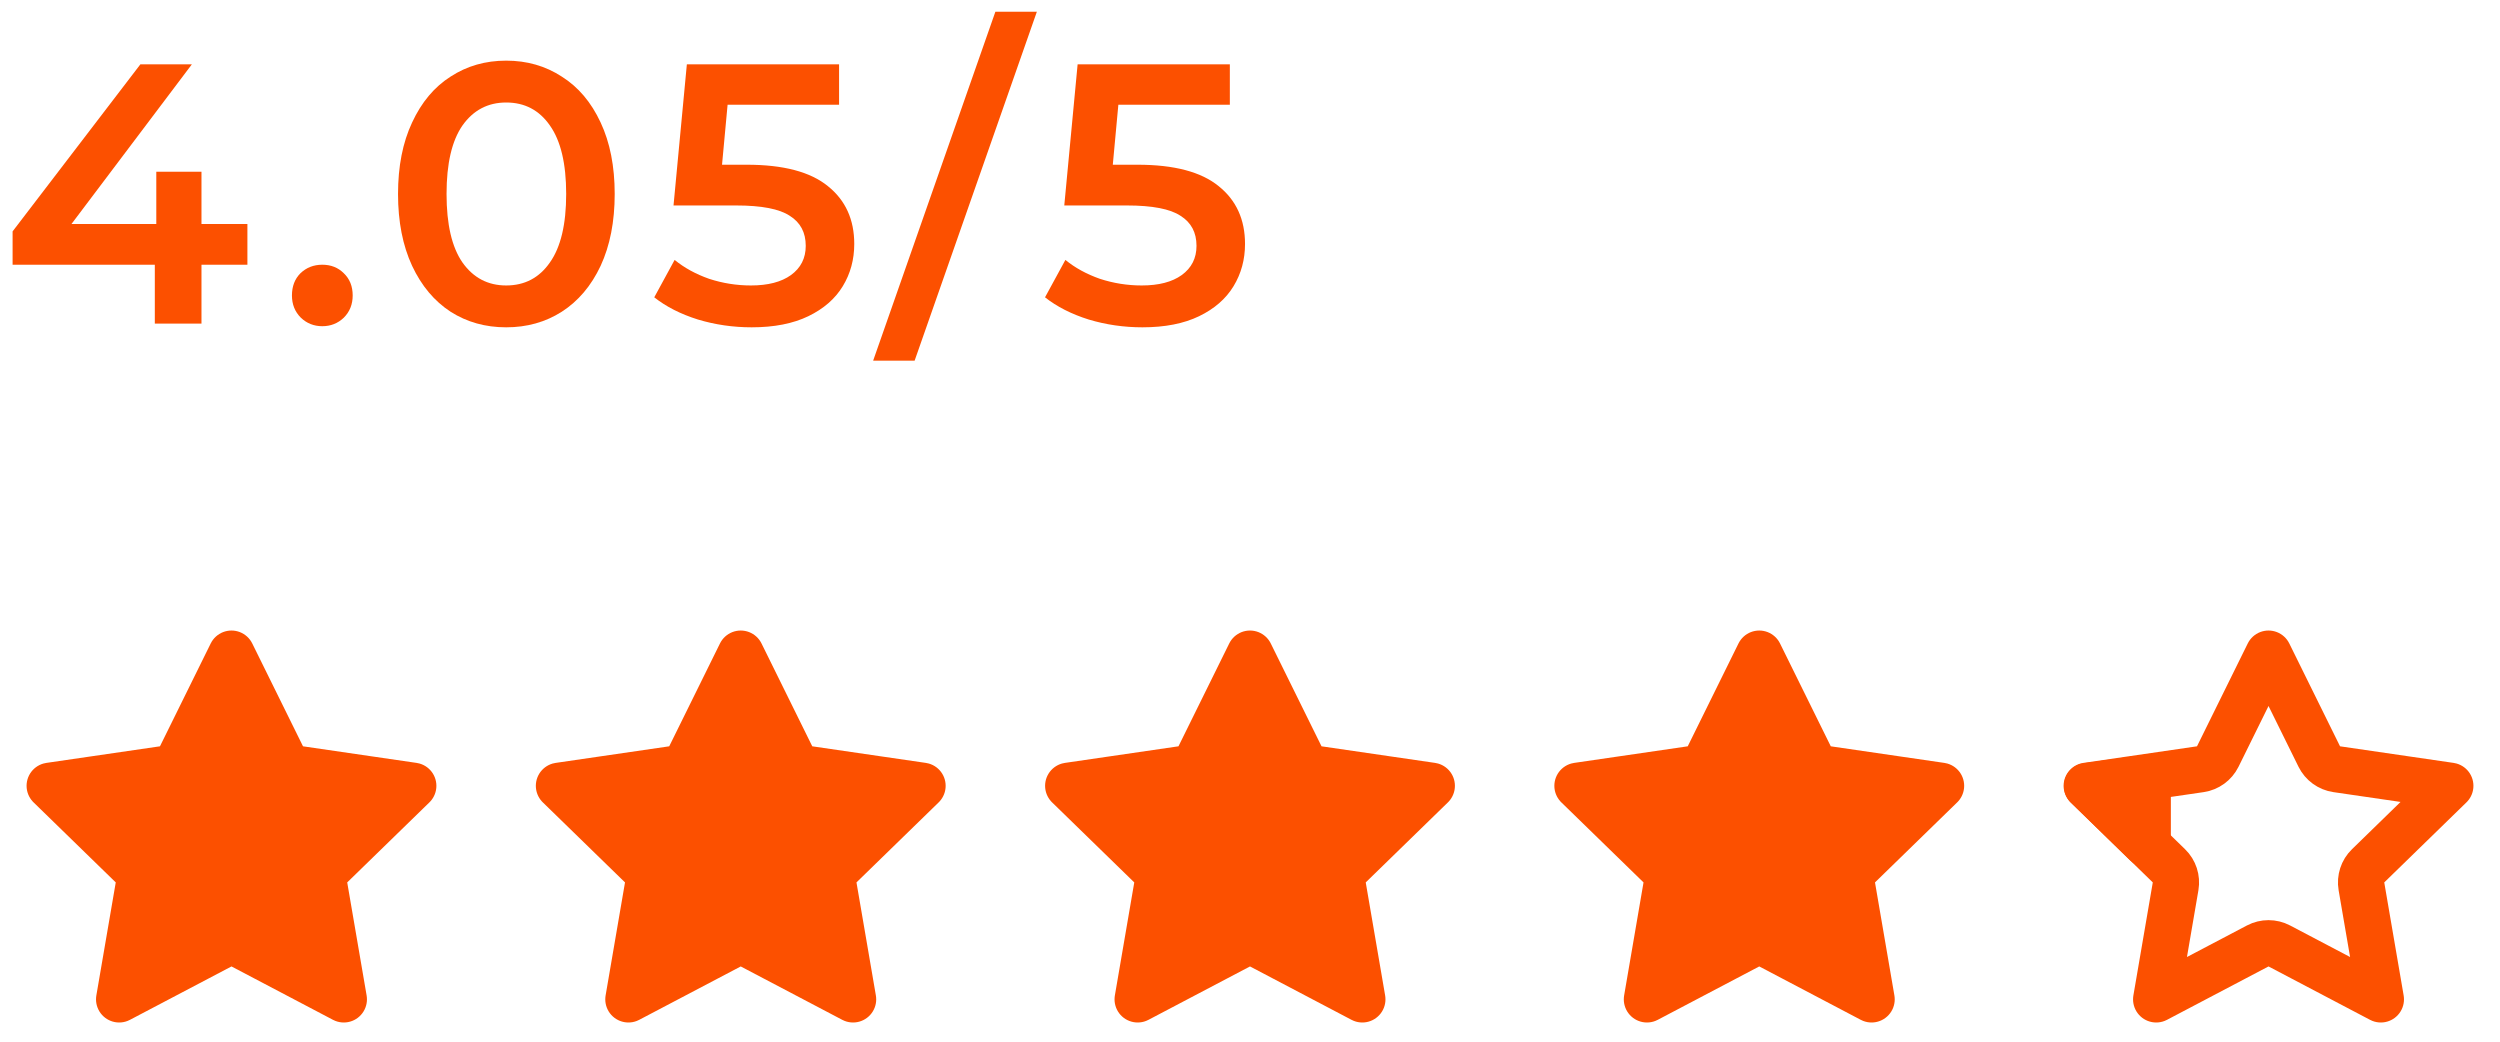 <svg width="108" height="45" viewBox="0 0 108 45" fill="none" xmlns="http://www.w3.org/2000/svg">
<path d="M10 28.239L12.193 32.683C12.339 32.977 12.62 33.182 12.945 33.23L17.852 33.947L14.302 37.404C14.066 37.633 13.959 37.965 14.014 38.289L14.852 43.172L10.466 40.865C10.174 40.712 9.826 40.712 9.535 40.865L5.148 43.172L5.986 38.289C6.041 37.965 5.934 37.633 5.698 37.404L2.148 33.947L7.055 33.23C7.38 33.182 7.661 32.977 7.807 32.683L10 28.239Z" fill="#FC5000" stroke="#FC5000" stroke-width="2" stroke-linecap="round" stroke-linejoin="round"/>
<path d="M32 28.239L34.193 32.683C34.339 32.977 34.62 33.182 34.945 33.23L39.852 33.947L36.302 37.404C36.066 37.633 35.959 37.965 36.014 38.289L36.852 43.172L32.465 40.865C32.174 40.712 31.826 40.712 31.535 40.865L27.148 43.172L27.986 38.289C28.041 37.965 27.934 37.633 27.698 37.404L24.148 33.947L29.055 33.23C29.38 33.182 29.661 32.977 29.807 32.683L32 28.239Z" fill="#FC5000" stroke="#FC5000" stroke-width="2" stroke-linecap="round" stroke-linejoin="round"/>
<path d="M54 28.239L56.193 32.683C56.339 32.977 56.62 33.182 56.945 33.23L61.852 33.947L58.302 37.404C58.066 37.633 57.959 37.965 58.014 38.289L58.852 43.172L54.465 40.865C54.174 40.712 53.826 40.712 53.535 40.865L49.148 43.172L49.986 38.289C50.041 37.965 49.934 37.633 49.698 37.404L46.148 33.947L51.055 33.23C51.38 33.182 51.661 32.977 51.807 32.683L54 28.239Z" fill="#FC5000" stroke="#FC5000" stroke-width="2" stroke-linecap="round" stroke-linejoin="round"/>
<path d="M76 28.239L78.193 32.683C78.339 32.977 78.62 33.182 78.945 33.23L83.852 33.947L80.302 37.404C80.066 37.633 79.959 37.965 80.014 38.289L80.852 43.172L76.466 40.865C76.174 40.712 75.826 40.712 75.534 40.865L71.148 43.172L71.986 38.289C72.041 37.965 71.934 37.633 71.698 37.404L68.148 33.947L73.055 33.23C73.38 33.182 73.661 32.977 73.807 32.683L76 28.239Z" fill="#FC5000" stroke="#FC5000" stroke-width="2" stroke-linecap="round" stroke-linejoin="round"/>
<path d="M98 28.239L100.193 32.683C100.339 32.977 100.62 33.182 100.945 33.23L105.852 33.947L102.302 37.404C102.066 37.633 101.959 37.965 102.014 38.289L102.852 43.172L98.466 40.865C98.174 40.712 97.826 40.712 97.534 40.865L93.148 43.172L93.986 38.289C94.041 37.965 93.934 37.633 93.698 37.404L90.148 33.947L95.055 33.23C95.38 33.182 95.661 32.977 95.807 32.683L98 28.239Z" stroke="#FC5000" stroke-width="2" stroke-linecap="round" stroke-linejoin="round"/>
<path d="M92.781 36.17L92.718 36.45L90.163 33.961L92.781 33.6V36.17Z" fill="#FC5000" stroke="#FC5000" stroke-width="2" stroke-linecap="round" stroke-linejoin="round"/>
<path d="M10.688 11.436H8.704V13.98H6.688V11.436H0.544V9.996L6.064 2.78H8.288L3.088 9.676H6.752V7.42H8.704V9.676H10.688V11.436Z" fill="#FC5000"/>
<path d="M13.924 14.092C13.561 14.092 13.252 13.969 12.996 13.724C12.74 13.468 12.612 13.148 12.612 12.764C12.612 12.369 12.735 12.049 12.98 11.804C13.236 11.559 13.55 11.436 13.924 11.436C14.297 11.436 14.607 11.559 14.852 11.804C15.108 12.049 15.236 12.369 15.236 12.764C15.236 13.148 15.108 13.468 14.852 13.724C14.596 13.969 14.287 14.092 13.924 14.092Z" fill="#FC5000"/>
<path d="M21.867 14.14C20.971 14.14 20.171 13.916 19.467 13.468C18.763 13.009 18.208 12.348 17.803 11.484C17.397 10.609 17.195 9.575 17.195 8.38C17.195 7.185 17.397 6.156 17.803 5.292C18.208 4.417 18.763 3.756 19.467 3.308C20.171 2.849 20.971 2.62 21.867 2.62C22.763 2.62 23.563 2.849 24.267 3.308C24.981 3.756 25.541 4.417 25.947 5.292C26.352 6.156 26.555 7.185 26.555 8.38C26.555 9.575 26.352 10.609 25.947 11.484C25.541 12.348 24.981 13.009 24.267 13.468C23.563 13.916 22.763 14.14 21.867 14.14ZM21.867 12.332C22.667 12.332 23.296 12.001 23.755 11.34C24.224 10.679 24.459 9.692 24.459 8.38C24.459 7.068 24.224 6.081 23.755 5.42C23.296 4.759 22.667 4.428 21.867 4.428C21.077 4.428 20.448 4.759 19.979 5.42C19.52 6.081 19.291 7.068 19.291 8.38C19.291 9.692 19.52 10.679 19.979 11.34C20.448 12.001 21.077 12.332 21.867 12.332Z" fill="#FC5000"/>
<path d="M32.264 7.116C33.843 7.116 35.011 7.425 35.768 8.044C36.526 8.652 36.904 9.484 36.904 10.54C36.904 11.212 36.739 11.82 36.408 12.364C36.078 12.908 35.581 13.34 34.92 13.66C34.259 13.98 33.443 14.14 32.472 14.14C31.672 14.14 30.899 14.028 30.152 13.804C29.405 13.569 28.776 13.249 28.264 12.844L29.144 11.228C29.56 11.569 30.056 11.841 30.632 12.044C31.219 12.236 31.822 12.332 32.44 12.332C33.176 12.332 33.752 12.183 34.168 11.884C34.595 11.575 34.808 11.153 34.808 10.62C34.808 10.044 34.579 9.612 34.12 9.324C33.672 9.025 32.899 8.876 31.8 8.876H29.096L29.672 2.78H36.248V4.524H31.432L31.192 7.116H32.264Z" fill="#FC5000"/>
<path d="M43 0.508H44.792L39.512 15.58H37.72L43 0.508Z" fill="#FC5000"/>
<path d="M49.145 7.116C50.724 7.116 51.892 7.425 52.649 8.044C53.407 8.652 53.785 9.484 53.785 10.54C53.785 11.212 53.62 11.82 53.289 12.364C52.959 12.908 52.463 13.34 51.801 13.66C51.14 13.98 50.324 14.14 49.353 14.14C48.553 14.14 47.78 14.028 47.033 13.804C46.287 13.569 45.657 13.249 45.145 12.844L46.025 11.228C46.441 11.569 46.937 11.841 47.513 12.044C48.1 12.236 48.703 12.332 49.321 12.332C50.057 12.332 50.633 12.183 51.049 11.884C51.476 11.575 51.689 11.153 51.689 10.62C51.689 10.044 51.46 9.612 51.001 9.324C50.553 9.025 49.78 8.876 48.681 8.876H45.977L46.553 2.78H53.129V4.524H48.313L48.073 7.116H49.145Z" fill="#FC5000"/>
</svg>
